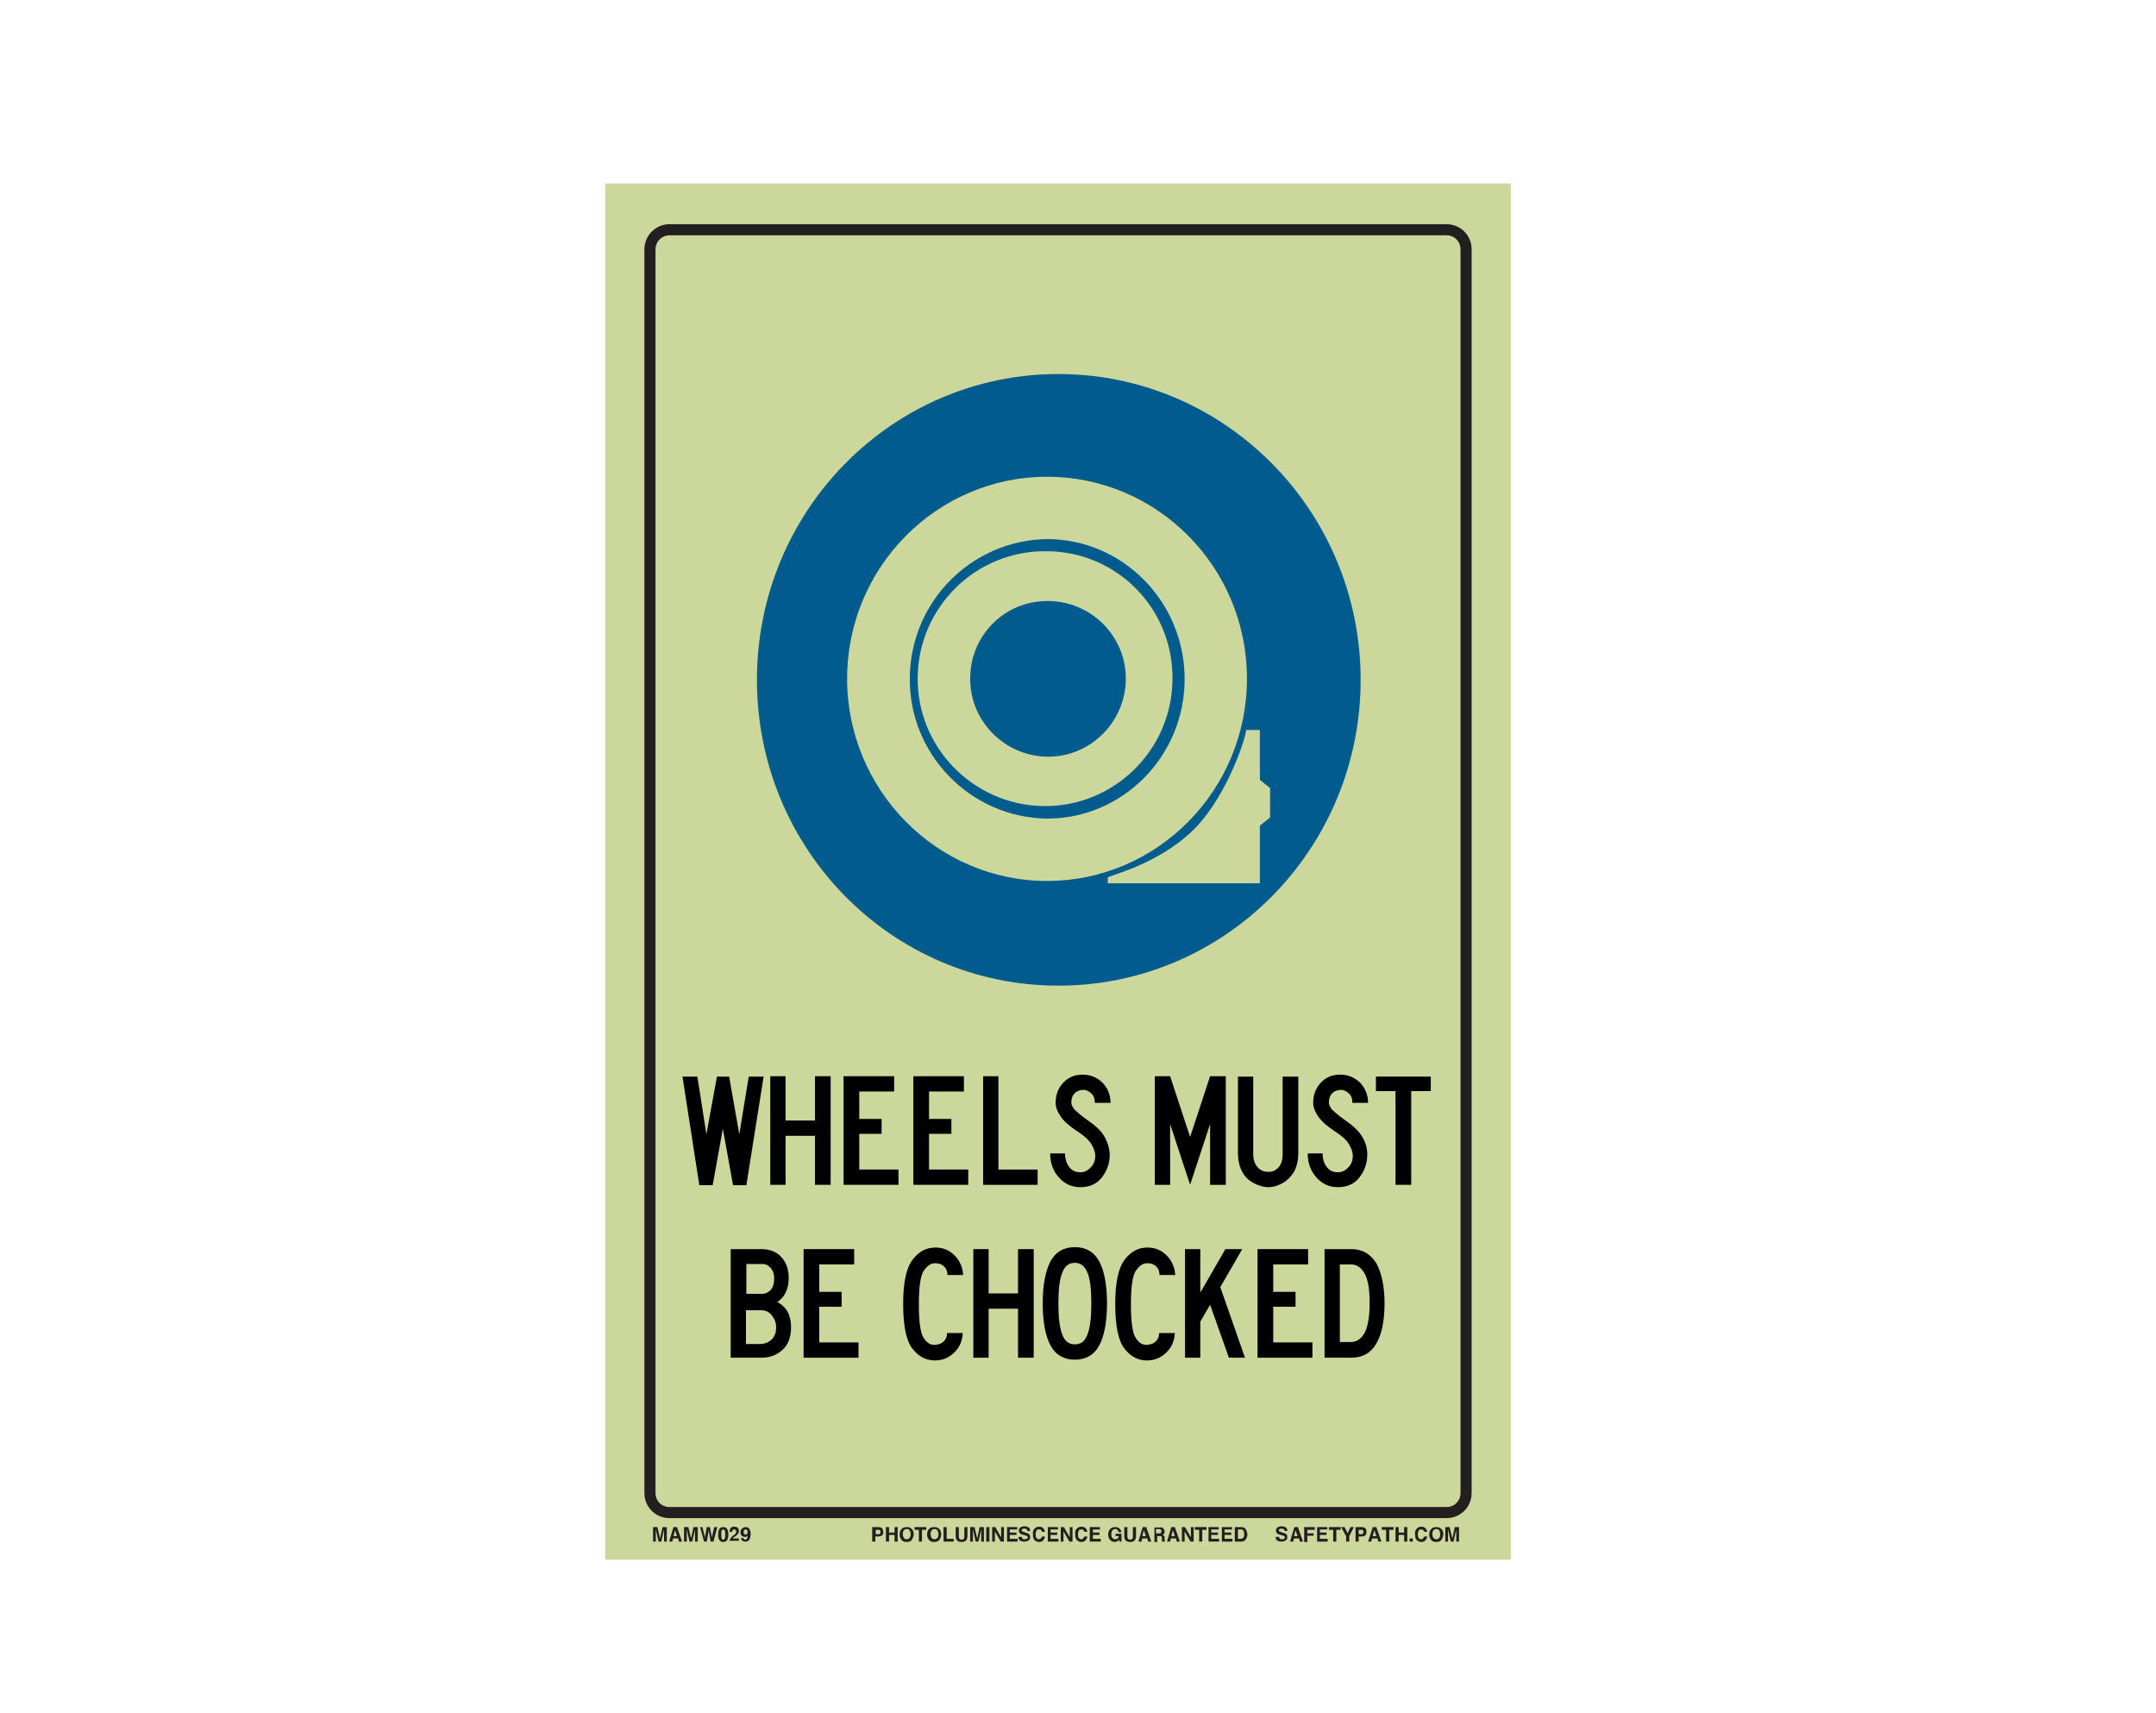 <?xml version="1.0" encoding="utf-8"?>
<!-- Generator: Adobe Illustrator 26.0.1, SVG Export Plug-In . SVG Version: 6.00 Build 0)  -->
<svg version="1.1" id="Layer_1" xmlns="http://www.w3.org/2000/svg" xmlns:xlink="http://www.w3.org/1999/xlink" x="0px" y="0px"
	 viewBox="0 0 550 437" style="enable-background:new 0 0 550 437;" xml:space="preserve">
<style type="text/css">
	.st0{fill:#CCD79B;}
	.st1{fill:none;stroke:#231F20;stroke-width:2.83;stroke-miterlimit:10;}
	.st2{enable-background:new    ;}
	.st3{fill:#231F20;}
	.st4{fill:#005C8C;}
</style>
<rect x="154.4" y="46.8" class="st0" width="231" height="351"/>
<path class="st1" d="M170.8,58.6H369c2.8,0,5,2.2,5,5v317.2c0,2.8-2.2,5-5,5H170.8c-2.8,0-5-2.2-5-5V63.6
	C165.8,60.9,168,58.6,170.8,58.6z"/>
<g class="st2">
	<path class="st3" d="M225,391.6c-0.2,0.2-0.5,0.3-0.9,0.3h-0.8v1.3h-0.8v-3.7h1.6c0.4,0,0.7,0.1,0.9,0.3c0.2,0.2,0.3,0.5,0.3,0.9
		C225.4,391.1,225.3,391.4,225,391.6z M224.5,390.3c-0.1-0.1-0.2-0.1-0.4-0.1h-0.7v1.1h0.7c0.2,0,0.3,0,0.4-0.1
		c0.1-0.1,0.1-0.2,0.1-0.4S224.6,390.3,224.5,390.3z"/>
	<path class="st3" d="M226,393.2v-3.7h0.8v1.4h1.4v-1.4h0.8v3.7h-0.8v-1.7h-1.4v1.7H226z"/>
	<path class="st3" d="M232.5,392.9c-0.3,0.3-0.7,0.4-1.2,0.4s-0.9-0.1-1.2-0.4c-0.4-0.4-0.6-0.9-0.6-1.5c0-0.7,0.2-1.2,0.6-1.5
		c0.3-0.3,0.7-0.4,1.2-0.4s0.9,0.1,1.2,0.4c0.4,0.3,0.6,0.8,0.6,1.5C233,392,232.8,392.5,232.5,392.9z M232,392.3
		c0.2-0.2,0.3-0.5,0.3-1c0-0.4-0.1-0.7-0.3-1s-0.4-0.3-0.7-0.3c-0.3,0-0.5,0.1-0.7,0.3s-0.3,0.5-0.3,1c0,0.4,0.1,0.7,0.3,1
		c0.2,0.2,0.4,0.3,0.7,0.3C231.6,392.6,231.8,392.5,232,392.3z"/>
	<path class="st3" d="M236.3,389.5v0.7h-1.1v3h-0.8v-3h-1.1v-0.7H236.3z"/>
	<path class="st3" d="M239.5,392.9c-0.3,0.3-0.7,0.4-1.2,0.4s-0.9-0.1-1.2-0.4c-0.4-0.4-0.6-0.9-0.6-1.5c0-0.7,0.2-1.2,0.6-1.5
		c0.3-0.3,0.7-0.4,1.2-0.4s0.9,0.1,1.2,0.4c0.4,0.3,0.6,0.8,0.6,1.5C240.1,392,239.9,392.5,239.5,392.9z M239.1,392.3
		c0.2-0.2,0.3-0.5,0.3-1c0-0.4-0.1-0.7-0.3-1s-0.4-0.3-0.7-0.3c-0.3,0-0.5,0.1-0.7,0.3s-0.3,0.5-0.3,1c0,0.4,0.1,0.7,0.3,1
		c0.2,0.2,0.4,0.3,0.7,0.3C238.6,392.6,238.9,392.5,239.1,392.3z"/>
	<path class="st3" d="M240.7,389.5h0.8v3h1.8v0.7h-2.6V389.5z"/>
	<path class="st3" d="M243.8,389.5h0.8v2.3c0,0.3,0,0.4,0.1,0.6c0.1,0.2,0.3,0.3,0.6,0.3c0.3,0,0.5-0.1,0.6-0.3
		c0.1-0.1,0.1-0.3,0.1-0.6v-2.3h0.8v2.3c0,0.4-0.1,0.7-0.2,0.9c-0.2,0.4-0.7,0.6-1.3,0.6c-0.6,0-1.1-0.2-1.3-0.6
		c-0.1-0.2-0.2-0.5-0.2-0.9V389.5z"/>
	<path class="st3" d="M249.9,389.5h1.1v3.7h-0.7v-2.5c0-0.1,0-0.2,0-0.3c0-0.1,0-0.2,0-0.3l-0.7,3.1h-0.7l-0.7-3.1
		c0,0.1,0,0.2,0,0.3s0,0.2,0,0.3v2.5h-0.7v-3.7h1.1l0.7,2.9L249.9,389.5z"/>
	<path class="st3" d="M252.4,393.2h-0.8v-3.7h0.8V393.2z"/>
	<path class="st3" d="M253.1,389.5h0.8l1.5,2.6v-2.6h0.7v3.7h-0.8l-1.5-2.6v2.6h-0.7V389.5z"/>
	<path class="st3" d="M259.5,390.1h-1.9v0.8h1.7v0.6h-1.7v1h2v0.7h-2.7v-3.7h2.6V390.1z"/>
	<path class="st3" d="M260.7,392c0,0.2,0.1,0.3,0.1,0.4c0.1,0.2,0.3,0.2,0.7,0.2c0.2,0,0.3,0,0.4-0.1c0.2-0.1,0.3-0.2,0.3-0.4
		c0-0.1-0.1-0.2-0.2-0.3c-0.1-0.1-0.3-0.1-0.5-0.2l-0.4-0.1c-0.4-0.1-0.7-0.2-0.8-0.3c-0.2-0.2-0.4-0.4-0.4-0.8
		c0-0.3,0.1-0.6,0.4-0.8c0.2-0.2,0.6-0.3,1.1-0.3c0.4,0,0.7,0.1,1,0.3c0.3,0.2,0.4,0.5,0.4,0.9h-0.7c0-0.2-0.1-0.4-0.3-0.5
		c-0.1-0.1-0.3-0.1-0.5-0.1c-0.2,0-0.4,0-0.5,0.1c-0.1,0.1-0.2,0.2-0.2,0.3c0,0.1,0.1,0.2,0.2,0.3c0.1,0,0.2,0.1,0.5,0.2l0.6,0.2
		c0.3,0.1,0.5,0.2,0.6,0.3c0.2,0.2,0.3,0.4,0.3,0.8c0,0.3-0.1,0.6-0.4,0.8c-0.3,0.2-0.6,0.3-1.1,0.3c-0.5,0-0.9-0.1-1.1-0.3
		c-0.3-0.2-0.4-0.5-0.4-0.9H260.7z"/>
	<path class="st3" d="M263.9,389.9c0.3-0.3,0.7-0.5,1.1-0.5c0.6,0,1.1,0.2,1.3,0.6c0.2,0.2,0.2,0.5,0.3,0.7h-0.8
		c0-0.2-0.1-0.3-0.2-0.4c-0.1-0.2-0.3-0.2-0.6-0.2c-0.3,0-0.5,0.1-0.6,0.3s-0.2,0.5-0.2,1s0.1,0.7,0.2,0.9c0.2,0.2,0.4,0.3,0.6,0.3
		c0.3,0,0.5-0.1,0.6-0.3c0.1-0.1,0.1-0.2,0.2-0.4h0.8c-0.1,0.4-0.2,0.7-0.5,1c-0.3,0.3-0.6,0.4-1,0.4c-0.5,0-0.9-0.2-1.2-0.5
		c-0.3-0.3-0.4-0.8-0.4-1.4C263.4,390.7,263.6,390.2,263.9,389.9z"/>
	<path class="st3" d="M269.9,390.1H268v0.8h1.7v0.6H268v1h2v0.7h-2.7v-3.7h2.6V390.1z"/>
	<path class="st3" d="M270.6,389.5h0.8l1.5,2.6v-2.6h0.7v3.7h-0.8l-1.5-2.6v2.6h-0.7V389.5z"/>
	<path class="st3" d="M274.7,389.9c0.3-0.3,0.7-0.5,1.1-0.5c0.6,0,1.1,0.2,1.3,0.6c0.2,0.2,0.2,0.5,0.3,0.7h-0.8
		c0-0.2-0.1-0.3-0.2-0.4c-0.1-0.2-0.3-0.2-0.6-0.2c-0.3,0-0.5,0.1-0.6,0.3s-0.2,0.5-0.2,1s0.1,0.7,0.2,0.9c0.2,0.2,0.4,0.3,0.6,0.3
		c0.3,0,0.5-0.1,0.6-0.3c0.1-0.1,0.1-0.2,0.2-0.4h0.8c-0.1,0.4-0.2,0.7-0.5,1c-0.3,0.3-0.6,0.4-1,0.4c-0.5,0-0.9-0.2-1.2-0.5
		c-0.3-0.3-0.4-0.8-0.4-1.4C274.2,390.7,274.3,390.2,274.7,389.9z"/>
	<path class="st3" d="M280.7,390.1h-1.9v0.8h1.7v0.6h-1.7v1h2v0.7H278v-3.7h2.6V390.1z"/>
	<path class="st3" d="M285.3,390.6c-0.1-0.3-0.2-0.4-0.4-0.5c-0.1-0.1-0.3-0.1-0.4-0.1c-0.3,0-0.5,0.1-0.7,0.3s-0.3,0.6-0.3,1
		c0,0.5,0.1,0.8,0.3,1c0.2,0.2,0.4,0.3,0.7,0.3c0.3,0,0.5-0.1,0.6-0.2c0.2-0.1,0.3-0.3,0.3-0.6h-0.8v-0.6h1.5v2h-0.5l-0.1-0.5
		c-0.1,0.2-0.3,0.3-0.4,0.4c-0.2,0.1-0.5,0.2-0.7,0.2c-0.5,0-0.9-0.2-1.2-0.5c-0.3-0.3-0.5-0.8-0.5-1.4c0-0.6,0.2-1.1,0.5-1.4
		c0.3-0.4,0.8-0.5,1.3-0.5c0.5,0,0.8,0.1,1.1,0.4c0.3,0.2,0.4,0.5,0.5,0.9H285.3z"/>
	<path class="st3" d="M286.8,389.5h0.8v2.3c0,0.3,0,0.4,0.1,0.6c0.1,0.2,0.3,0.3,0.6,0.3c0.3,0,0.5-0.1,0.6-0.3
		c0.1-0.1,0.1-0.3,0.1-0.6v-2.3h0.8v2.3c0,0.4-0.1,0.7-0.2,0.9c-0.2,0.4-0.7,0.6-1.3,0.6c-0.6,0-1.1-0.2-1.3-0.6
		c-0.1-0.2-0.2-0.5-0.2-0.9V389.5z"/>
	<path class="st3" d="M291.5,389.5h0.9l1.3,3.7h-0.8l-0.2-0.8h-1.3l-0.2,0.8h-0.8L291.5,389.5z M291.4,391.8h0.9l-0.5-1.5
		L291.4,391.8z"/>
	<path class="st3" d="M296.5,389.6c0.1,0.1,0.2,0.1,0.3,0.3c0.1,0.1,0.1,0.2,0.2,0.3c0,0.1,0.1,0.2,0.1,0.4c0,0.2,0,0.3-0.1,0.5
		c-0.1,0.2-0.2,0.3-0.4,0.4c0.2,0.1,0.3,0.2,0.4,0.3c0.1,0.1,0.1,0.3,0.1,0.6v0.2c0,0.2,0,0.3,0,0.3c0,0.1,0.1,0.2,0.1,0.2v0.1h-0.8
		c0-0.1,0-0.1,0-0.2c0-0.1,0-0.2,0-0.3l0-0.3c0-0.2,0-0.4-0.1-0.5c-0.1-0.1-0.2-0.1-0.4-0.1h-0.7v1.5h-0.7v-3.7h1.8
		C296.1,389.5,296.3,389.5,296.5,389.6z M294.9,390.1v1h0.8c0.2,0,0.3,0,0.4-0.1c0.1-0.1,0.2-0.2,0.2-0.4c0-0.2-0.1-0.4-0.2-0.5
		c-0.1,0-0.2-0.1-0.4-0.1H294.9z"/>
	<path class="st3" d="M298.8,389.5h0.9l1.3,3.7h-0.8l-0.2-0.8h-1.3l-0.2,0.8h-0.8L298.8,389.5z M298.8,391.8h0.9l-0.5-1.5
		L298.8,391.8z"/>
	<path class="st3" d="M301.5,389.5h0.8l1.5,2.6v-2.6h0.7v3.7h-0.8l-1.5-2.6v2.6h-0.7V389.5z"/>
	<path class="st3" d="M307.8,389.5v0.7h-1.1v3h-0.8v-3h-1.1v-0.7H307.8z"/>
	<path class="st3" d="M310.9,390.1H309v0.8h1.7v0.6H309v1h2v0.7h-2.7v-3.7h2.6V390.1z"/>
	<path class="st3" d="M314.3,390.1h-1.9v0.8h1.7v0.6h-1.7v1h2v0.7h-2.7v-3.7h2.6V390.1z"/>
	<path class="st3" d="M317.2,389.6c0.3,0.1,0.5,0.2,0.6,0.5c0.1,0.2,0.2,0.4,0.3,0.6c0,0.2,0.1,0.4,0.1,0.6c0,0.5-0.1,0.9-0.3,1.2
		c-0.3,0.5-0.7,0.7-1.2,0.7H315v-3.7h1.6C316.8,389.5,317,389.5,317.2,389.6z M315.8,390.1v2.4h0.7c0.4,0,0.6-0.2,0.8-0.5
		c0.1-0.2,0.1-0.4,0.1-0.7c0-0.4-0.1-0.7-0.2-0.9c-0.1-0.2-0.3-0.3-0.7-0.3H315.8z"/>
</g>
<g class="st2">
	<path class="st3" d="M326.3,392c0,0.2,0.1,0.3,0.1,0.4c0.1,0.2,0.3,0.2,0.7,0.2c0.2,0,0.3,0,0.4-0.1c0.2-0.1,0.3-0.2,0.3-0.4
		c0-0.1-0.1-0.2-0.2-0.3c-0.1-0.1-0.3-0.1-0.5-0.2l-0.4-0.1c-0.4-0.1-0.7-0.2-0.8-0.3c-0.2-0.2-0.4-0.4-0.4-0.8
		c0-0.3,0.1-0.6,0.4-0.8c0.2-0.2,0.6-0.3,1.1-0.3c0.4,0,0.7,0.1,1,0.3c0.3,0.2,0.4,0.5,0.4,0.9h-0.7c0-0.2-0.1-0.4-0.3-0.5
		c-0.1-0.1-0.3-0.1-0.5-0.1c-0.2,0-0.4,0-0.5,0.1c-0.1,0.1-0.2,0.2-0.2,0.3c0,0.1,0.1,0.2,0.2,0.3c0.1,0,0.2,0.1,0.5,0.2l0.6,0.2
		c0.3,0.1,0.5,0.2,0.6,0.3c0.2,0.2,0.3,0.4,0.3,0.8c0,0.3-0.1,0.6-0.4,0.8c-0.3,0.2-0.6,0.3-1.1,0.3c-0.5,0-0.9-0.1-1.1-0.3
		c-0.3-0.2-0.4-0.5-0.4-0.9H326.3z"/>
	<path class="st3" d="M330.2,389.5h0.9l1.3,3.7h-0.8l-0.2-0.8h-1.3l-0.2,0.8h-0.8L330.2,389.5z M330.1,391.8h0.9l-0.5-1.5
		L330.1,391.8z"/>
	<path class="st3" d="M332.8,389.5h2.6v0.7h-1.9v0.9h1.6v0.6h-1.6v1.6h-0.8V389.5z"/>
	<path class="st3" d="M338.6,390.1h-1.9v0.8h1.7v0.6h-1.7v1h2v0.7h-2.7v-3.7h2.6V390.1z"/>
	<path class="st3" d="M342,389.5v0.7h-1.1v3h-0.8v-3H339v-0.7H342z"/>
	<path class="st3" d="M344.5,389.5h0.9l-1.2,2.3v1.4h-0.8v-1.4l-1.3-2.3h0.9l0.8,1.6L344.5,389.5z"/>
	<path class="st3" d="M348.3,391.6c-0.2,0.2-0.5,0.3-0.9,0.3h-0.8v1.3h-0.8v-3.7h1.6c0.4,0,0.7,0.1,0.9,0.3c0.2,0.2,0.3,0.5,0.3,0.9
		C348.6,391.1,348.5,391.4,348.3,391.6z M347.7,390.3c-0.1-0.1-0.2-0.1-0.4-0.1h-0.7v1.1h0.7c0.2,0,0.3,0,0.4-0.1
		c0.1-0.1,0.1-0.2,0.1-0.4S347.8,390.3,347.7,390.3z"/>
	<path class="st3" d="M350.2,389.5h0.9l1.3,3.7h-0.8l-0.2-0.8H350l-0.2,0.8h-0.8L350.2,389.5z M350.2,391.8h0.9l-0.5-1.5
		L350.2,391.8z"/>
	<path class="st3" d="M355.5,389.5v0.7h-1.1v3h-0.8v-3h-1.1v-0.7H355.5z"/>
	<path class="st3" d="M356,393.2v-3.7h0.8v1.4h1.4v-1.4h0.8v3.7h-0.8v-1.7h-1.4v1.7H356z"/>
	<path class="st3" d="M359.6,392.4h0.8v0.8h-0.8V392.4z"/>
	<path class="st3" d="M361.4,389.9c0.3-0.3,0.7-0.5,1.1-0.5c0.6,0,1.1,0.2,1.3,0.6c0.2,0.2,0.2,0.5,0.3,0.7h-0.8
		c0-0.2-0.1-0.3-0.2-0.4c-0.1-0.2-0.3-0.2-0.6-0.2c-0.3,0-0.5,0.1-0.6,0.3s-0.2,0.5-0.2,1s0.1,0.7,0.2,0.9c0.2,0.2,0.4,0.3,0.6,0.3
		c0.3,0,0.5-0.1,0.6-0.3c0.1-0.1,0.1-0.2,0.2-0.4h0.8c-0.1,0.4-0.2,0.7-0.5,1c-0.3,0.3-0.6,0.4-1,0.4c-0.5,0-0.9-0.2-1.2-0.5
		c-0.3-0.3-0.4-0.8-0.4-1.4C360.9,390.7,361.1,390.2,361.4,389.9z"/>
	<path class="st3" d="M367.6,392.9c-0.3,0.3-0.7,0.4-1.2,0.4s-0.9-0.1-1.2-0.4c-0.4-0.4-0.6-0.9-0.6-1.5c0-0.7,0.2-1.2,0.6-1.5
		c0.3-0.3,0.7-0.4,1.2-0.4s0.9,0.1,1.2,0.4c0.4,0.3,0.6,0.8,0.6,1.5C368.1,392,367.9,392.5,367.6,392.9z M367.1,392.3
		c0.2-0.2,0.3-0.5,0.3-1c0-0.4-0.1-0.7-0.3-1s-0.4-0.3-0.7-0.3c-0.3,0-0.5,0.1-0.7,0.3s-0.3,0.5-0.3,1c0,0.4,0.1,0.7,0.3,1
		c0.2,0.2,0.4,0.3,0.7,0.3C366.7,392.6,366.9,392.5,367.1,392.3z"/>
	<path class="st3" d="M371.1,389.5h1.1v3.7h-0.7v-2.5c0-0.1,0-0.2,0-0.3c0-0.1,0-0.2,0-0.3l-0.7,3.1h-0.7l-0.7-3.1
		c0,0.1,0,0.2,0,0.3s0,0.2,0,0.3v2.5h-0.7v-3.7h1.1l0.7,2.9L371.1,389.5z"/>
</g>
<g class="st2">
	<path class="st3" d="M169,389.5h1.1v3.7h-0.7v-2.5c0-0.1,0-0.2,0-0.3c0-0.1,0-0.2,0-0.3l-0.7,3.1h-0.7l-0.7-3.1c0,0.1,0,0.2,0,0.3
		c0,0.1,0,0.2,0,0.3v2.5h-0.7v-3.7h1.1l0.7,2.9L169,389.5z"/>
	<path class="st3" d="M171.8,389.5h0.9l1.3,3.7h-0.8l-0.2-0.8h-1.3l-0.2,0.8h-0.8L171.8,389.5z M171.8,391.8h0.9l-0.5-1.5
		L171.8,391.8z"/>
	<path class="st3" d="M176.9,389.5h1.1v3.7h-0.7v-2.5c0-0.1,0-0.2,0-0.3c0-0.1,0-0.2,0-0.3l-0.7,3.1h-0.7l-0.7-3.1
		c0,0.1,0,0.2,0,0.3c0,0.1,0,0.2,0,0.3v2.5h-0.7v-3.7h1.1l0.7,2.9L176.9,389.5z"/>
	<path class="st3" d="M179.2,389.5l0.5,2.1l0.1,0.6l0.1-0.6l0.4-2.1h0.8l0.4,2.1l0.1,0.6l0.1-0.6l0.5-2.1h0.8l-1,3.7h-0.7l-0.4-2.2
		l-0.1-0.7l-0.1,0.7l-0.4,2.2h-0.7l-1-3.7H179.2z"/>
	<path class="st3" d="M185.5,390c0.2,0.3,0.3,0.8,0.3,1.4s-0.1,1.1-0.3,1.4s-0.5,0.5-1,0.5s-0.8-0.2-1-0.5s-0.3-0.8-0.3-1.4
		s0.1-1.1,0.3-1.4s0.5-0.5,1-0.5S185.3,389.7,185.5,390z M184.1,392.4c0.1,0.2,0.2,0.3,0.4,0.3s0.3-0.1,0.4-0.3s0.1-0.5,0.1-1
		c0-0.4,0-0.8-0.1-1c-0.1-0.2-0.2-0.3-0.4-0.3s-0.3,0.1-0.4,0.3c-0.1,0.2-0.1,0.5-0.1,1C184,391.8,184,392.1,184.1,392.4z"/>
	<path class="st3" d="M186.3,392.5c0.1-0.2,0.3-0.5,0.7-0.8c0.3-0.2,0.5-0.4,0.6-0.5c0.1-0.2,0.2-0.3,0.2-0.5c0-0.2,0-0.3-0.1-0.4
		c-0.1-0.1-0.2-0.2-0.4-0.2c-0.2,0-0.4,0.1-0.4,0.2c0,0.1-0.1,0.2-0.1,0.4h-0.7c0-0.3,0.1-0.6,0.2-0.8c0.2-0.4,0.5-0.5,1-0.5
		c0.4,0,0.7,0.1,0.9,0.3c0.2,0.2,0.3,0.5,0.3,0.8c0,0.3-0.1,0.5-0.2,0.7c-0.1,0.1-0.3,0.3-0.5,0.5l-0.3,0.2
		c-0.2,0.1-0.3,0.2-0.4,0.3s-0.1,0.1-0.2,0.2h1.6v0.6h-2.5C186.1,392.9,186.2,392.7,186.3,392.5z"/>
	<path class="st3" d="M189.3,389.9c0.2-0.2,0.5-0.4,0.9-0.4c0.5,0,0.9,0.2,1.1,0.7c0.1,0.3,0.2,0.6,0.2,1.1c0,0.4-0.1,0.8-0.2,1.1
		c-0.2,0.6-0.6,0.8-1.2,0.8c-0.3,0-0.5-0.1-0.7-0.2s-0.3-0.4-0.4-0.7h0.7c0,0.1,0.1,0.2,0.1,0.3c0.1,0.1,0.2,0.1,0.3,0.1
		c0.2,0,0.4-0.1,0.5-0.4c0.1-0.1,0.1-0.4,0.1-0.6c-0.1,0.1-0.1,0.1-0.2,0.2c-0.1,0.1-0.3,0.1-0.5,0.1c-0.3,0-0.5-0.1-0.8-0.3
		c-0.2-0.2-0.3-0.5-0.3-0.9C188.9,390.4,189,390.1,189.3,389.9z M190.5,391.3c0.2-0.1,0.2-0.3,0.2-0.5c0-0.2,0-0.4-0.1-0.5
		c-0.1-0.1-0.2-0.2-0.4-0.2c-0.1,0-0.2,0-0.3,0.1c-0.1,0.1-0.2,0.3-0.2,0.5c0,0.2,0,0.4,0.1,0.5c0.1,0.1,0.2,0.2,0.4,0.2
		C190.3,391.4,190.4,391.4,190.5,391.3z"/>
</g>
<g class="st2">
	<path d="M194.8,274.6l-4.4,27.7H187l-2.6-14.4l-2.6,14.4h-3.4l-4.3-27.7h3.8l2.3,14.7l2.7-14.7h3.1l2.6,14.7l2.4-14.7H194.8z"/>
	<path d="M211.9,302.2h-4v-12.5h-7.5v12.5h-3.9v-27.7h3.9v11.3h7.5v-11.3h4V302.2z"/>
	<path d="M229.1,302.2h-13.9v-27.7h12.9v3.9h-8.9v7h5.7v3.8h-5.7v9.1h10V302.2z"/>
	<path d="M246.9,302.2H233v-27.7h12.9v3.9h-8.9v7h5.7v3.8h-5.7v9.1h10V302.2z"/>
	<path d="M264.7,302.2h-13.9v-27.7h3.9v23.8h10V302.2z"/>
	<path d="M283.1,294.5c0,2.2-0.7,4.1-2,5.8c-1.3,1.7-3.2,2.5-5.5,2.5c-2.2,0-4-0.8-5.5-2.5c-1.5-1.7-2.2-3.7-2.2-6.1h3.8
		c0,1.5,0.4,2.6,1.1,3.5c0.7,0.9,1.6,1.3,2.8,1.3c1,0,1.9-0.4,2.7-1.3c0.8-0.8,1.1-1.8,1.1-3c0-0.9-0.4-1.9-1-2.9
		c-0.6-1-1.8-2.1-3.5-3.2c-2-1.3-3.4-2.5-4.3-3.8c-0.9-1.3-1.3-2.4-1.3-3.5c0-2,0.6-3.7,1.9-5.1c1.3-1.4,2.9-2.1,4.9-2.1
		c2.1,0,3.8,0.7,5.2,2.1c1.3,1.4,2,3.1,2,5.1h-4c0-1.1-0.3-1.9-1-2.5s-1.4-0.9-2.2-0.8c-0.9,0.1-1.6,0.4-2.1,1s-0.7,1.4-0.7,2.2
		c0,0.6,0.3,1.1,0.7,1.7c0.5,0.5,1.5,1.4,3,2.5c2.2,1.5,3.8,2.9,4.7,4.4C282.5,291.2,283,292.7,283.1,294.5z"/>
	<path d="M312.7,302.2h-4v-15.5l-5.1,15.5l-5.1-15.5v15.5h-3.9v-27.7h3.9l5.1,15.5l5.1-15.5h4V302.2z"/>
	<path d="M331.2,294c0,2-0.4,3.6-1.1,4.9c-0.7,1.1-1.6,2.1-2.8,2.8c-1.2,0.7-2.5,1.1-3.7,1.1c-1.3,0-2.6-0.4-3.9-1.1
		s-2.2-1.7-2.8-2.8c-0.7-1.3-1.1-2.9-1.1-4.9v-19.4h3.9v19.9c0,1.3,0.4,2.4,1.1,3.2c0.7,0.8,1.6,1.2,2.8,1.2c1.1,0,1.9-0.4,2.6-1.2
		s1-1.9,1-3.2v-19.9h4V294z"/>
	<path d="M348.8,294.5c0,2.2-0.7,4.1-2,5.8c-1.3,1.7-3.2,2.5-5.5,2.5c-2.2,0-4-0.8-5.5-2.5c-1.5-1.7-2.2-3.7-2.2-6.1h3.8
		c0,1.5,0.4,2.6,1.1,3.5c0.7,0.9,1.6,1.3,2.8,1.3c1,0,1.9-0.4,2.7-1.3c0.8-0.8,1.1-1.8,1.1-3c0-0.9-0.4-1.9-1-2.9
		c-0.6-1-1.8-2.1-3.5-3.2c-2-1.3-3.4-2.5-4.3-3.8c-0.9-1.3-1.3-2.4-1.3-3.5c0-2,0.6-3.7,1.9-5.1c1.3-1.4,2.9-2.1,4.9-2.1
		c2.1,0,3.8,0.7,5.2,2.1c1.3,1.4,2,3.1,2,5.1h-4c0-1.1-0.3-1.9-1-2.5s-1.4-0.9-2.2-0.8c-0.9,0.1-1.6,0.4-2.1,1s-0.7,1.4-0.7,2.2
		c0,0.6,0.3,1.1,0.7,1.7c0.5,0.5,1.5,1.4,3,2.5c2.2,1.5,3.8,2.9,4.7,4.4C348.3,291.2,348.8,292.7,348.8,294.5z"/>
	<path d="M365,278.3h-5v23.9h-4v-23.9h-5v-3.7H365V278.3z"/>
</g>
<g class="st2">
	<path d="M201.8,338.5c0,2.5-0.7,4.5-2.2,5.8c-1.4,1.3-3.2,2-5.4,2h-7.8v-27.7h7.8c2.2,0,3.9,0.7,5.1,2c1.3,1.4,1.9,3.2,1.9,5.4
		c0,2.8-1,4.8-2.9,6.1C200.6,333.3,201.8,335.4,201.8,338.5z M198,338.6c0-1.2-0.4-2.2-1.1-3.1c-0.7-0.9-1.6-1.3-2.7-1.3h-3.9v8.6h4
		c1-0.1,1.9-0.5,2.7-1.3C197.7,340.7,198,339.7,198,338.6z M197.5,326c0-1.1-0.3-1.9-0.9-2.6c-0.6-0.7-1.3-1-2.1-1h-4.1v7.6h4.1
		c0.8,0,1.6-0.4,2.2-1.1S197.5,327.1,197.5,326z"/>
	<path d="M218.9,346.3h-13.9v-27.7h12.9v3.9h-8.9v7h5.7v3.8h-5.7v9.1h10V346.3z"/>
	<path d="M230.4,332.5c0-5.4,0.8-9.1,2.4-11.2c1.6-2.1,3.5-3.1,5.8-3.1c2,0,3.6,0.7,4.9,2c1.3,1.3,2.1,3,2.2,5h-4
		c0-0.9-0.3-1.7-0.9-2.2c-0.6-0.6-1.4-0.8-2.3-0.8c-1.1,0-2,0.7-2.9,2c-0.8,1.3-1.2,4.1-1.2,8.4c0,4.5,0.4,7.4,1.2,8.6
		c0.8,1.3,1.8,1.9,2.8,1.8c1,0,1.7-0.3,2.3-0.8c0.6-0.6,0.9-1.3,0.9-2.2h4c-0.1,2-0.8,3.7-2.2,5c-1.3,1.3-3,2-4.9,2
		c-2.3,0-4.2-1-5.8-3.1S230.4,337.9,230.4,332.5z"/>
	<path d="M263.7,346.3h-4v-12.5h-7.5v12.5h-3.9v-27.7h3.9v11.3h7.5v-11.3h4V346.3z"/>
	<path d="M274.2,346.8c-2.8,0-4.9-1.2-6.2-3.6s-2-6-2-10.8c0-4.7,0.7-8.3,2-10.7s3.4-3.6,6.2-3.6s4.9,1.2,6.2,3.6s2,6,2,10.7
		c0,4.8-0.7,8.4-2,10.8S277,346.8,274.2,346.8z M274.2,342.9c1.5,0,2.6-0.8,3.2-2.5c0.7-1.7,1-4.4,1-8c0-3.6-0.3-6.2-1-7.8
		c-0.7-1.7-1.7-2.5-3.2-2.5s-2.6,0.8-3.2,2.5c-0.7,1.7-1,4.3-1,7.8c0,3.6,0.3,6.3,1,8C271.6,342.1,272.7,342.9,274.2,342.9z"/>
	<path d="M284.5,332.5c0-5.4,0.8-9.1,2.4-11.2c1.6-2.1,3.5-3.1,5.8-3.1c2,0,3.6,0.7,4.9,2c1.3,1.3,2.1,3,2.2,5h-4
		c0-0.9-0.3-1.7-0.9-2.2c-0.6-0.6-1.4-0.8-2.3-0.8c-1.1,0-2,0.7-2.9,2c-0.8,1.3-1.2,4.1-1.2,8.4c0,4.5,0.4,7.4,1.2,8.6
		c0.8,1.3,1.8,1.9,2.8,1.8c1,0,1.7-0.3,2.3-0.8c0.6-0.6,0.9-1.3,0.9-2.2h4c-0.1,2-0.8,3.7-2.2,5c-1.3,1.3-3,2-4.9,2
		c-2.3,0-4.2-1-5.8-3.1S284.5,337.9,284.5,332.5z"/>
	<path d="M317.6,346.3h-4.1l-4.8-13.5l-2.5,4.3v9.2h-3.9v-27.7h3.9v11.1l6.4-11.1h4.3l-5.6,9.7L317.6,346.3z"/>
	<path d="M334.7,346.3h-13.9v-27.7h12.9v3.9h-8.9v7h5.7v3.8h-5.7v9.1h10V346.3z"/>
	<path d="M353.2,332.4c0,4.5-0.7,7.9-2.1,10.3c-1.4,2.4-3.5,3.6-6.4,3.6h-6.8v-27.7h6.8c2.8,0,4.9,1.2,6.4,3.6
		C352.4,324.6,353.2,328,353.2,332.4z M349.4,332.4c0-3.5-0.4-6-1.3-7.6c-0.9-1.6-2.1-2.3-3.5-2.3h-2.8v9.9v9.9h2.8
		c1.5,0,2.6-0.8,3.5-2.3C348.9,338.5,349.4,335.9,349.4,332.4z"/>
</g>
<path class="st4" d="M270,95.4c42.5,0,77.1,34.9,77.1,78s-34.5,78-77.1,78s-76.9-34.9-76.9-78S227.5,95.4,270,95.4"/>
<path class="st0" d="M267.1,121.6c-28.1,0-51,23.1-51,51.5s22.9,51.6,51,51.6s51-23.1,51-51.6S295.2,121.6,267.1,121.6"/>
<path class="st4" d="M267.1,137.5c19.3,0,35.1,16,35.1,35.7s-15.8,35.6-35.1,35.6c-19.7-0.3-35.4-16.6-35-36.2
	C232.4,153.3,247.9,137.8,267.1,137.5"/>
<path class="st0" d="M267.1,140.6c-18-0.3-32.7,14.1-33,32s14.1,32.7,32,33s32.7-14.1,33-32c0-0.1,0-0.3,0-0.4
	C299.3,155.3,285,140.7,267.1,140.6C267.1,140.6,267.1,140.6,267.1,140.6"/>
<path class="st0" d="M282.7,225.3h38.7v-14.7l2.6-2.1V201l-2.6-2.1v-12.7h-3.6c0.7-0.3-4.2,16.4-13.3,25.4s-21.9,11.8-21.9,12.2
	V225.3z"/>
<path class="st4" d="M267.1,153.3c11-0.1,20,8.7,20.1,19.6s-8.7,20-19.6,20.1s-20-8.7-20.1-19.6c0-0.1,0-0.2,0-0.2
	C247.4,162.2,256.2,153.3,267.1,153.3"/>
<polygon class="st4" points="321.4,195.6 321.4,186.7 322.9,188.1 322.9,194.4 "/>
</svg>
